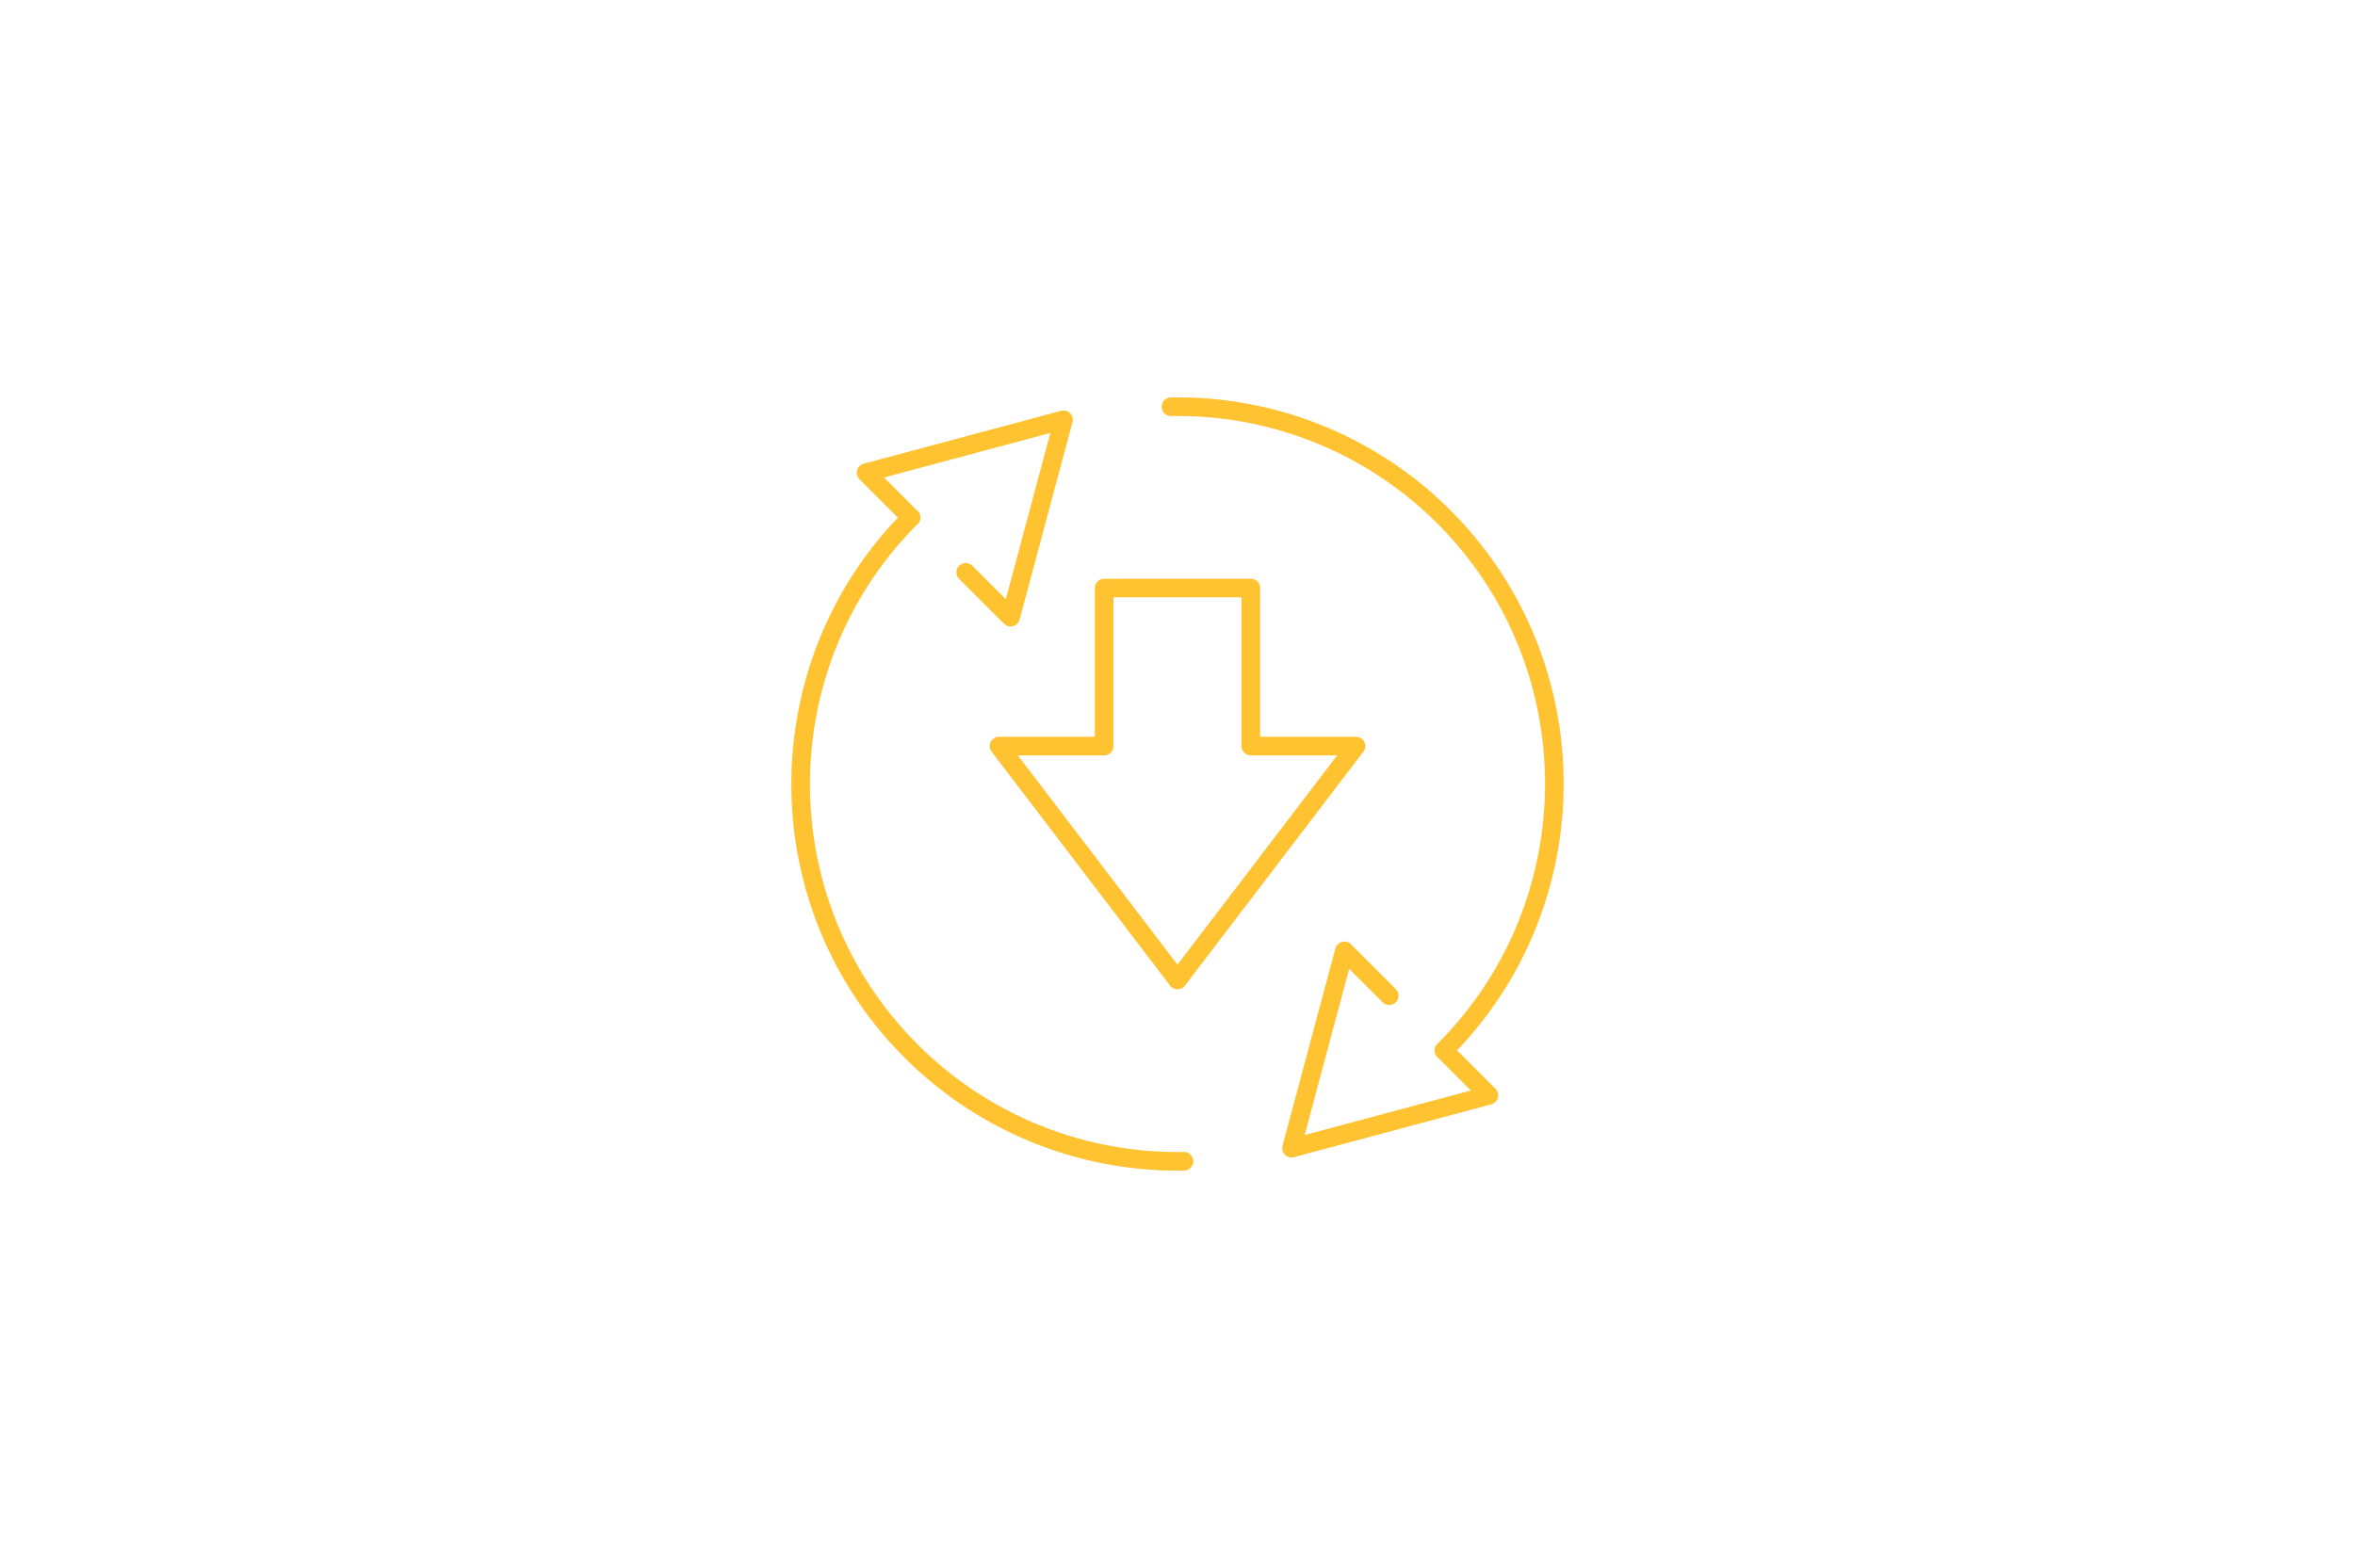 <svg xmlns="http://www.w3.org/2000/svg" viewBox="0 0 1536.51 1023.32"><defs><style>.cls-1,.cls-3{fill:#fff;}.cls-2{fill:none;}.cls-2,.cls-3{stroke:#ffc332;stroke-linecap:round;stroke-linejoin:round;stroke-width:12.15px;}</style></defs><g id="Background_White" data-name="Background White"><rect class="cls-1" width="1536.51" height="1023.32"/></g><g id="Warstwa_83" data-name="Warstwa 83"><polyline class="cls-2" points="906.42 649.83 877.14 620.54 842.63 749.34 971.42 714.83 942.14 685.54"/><path class="cls-2" d="M764,265.45A245.44,245.44,0,0,1,942.12,337.4c96,96,96,252.16,0,348.14" transform="translate(0 0)"/><polyline class="cls-2" points="630.09 373.49 659.37 402.78 693.88 273.98 565.09 308.49 594.37 337.78"/><path class="cls-2" d="M772.47,757.87a245.44,245.44,0,0,1-178.08-72c-96-96-96-252.16,0-348.14" transform="translate(0 0)"/><polygon class="cls-3" points="816.11 486.9 816.11 383.75 720.4 383.75 720.4 486.9 651.82 486.9 768.25 639.58 884.7 486.9 816.11 486.9"/></g></svg>